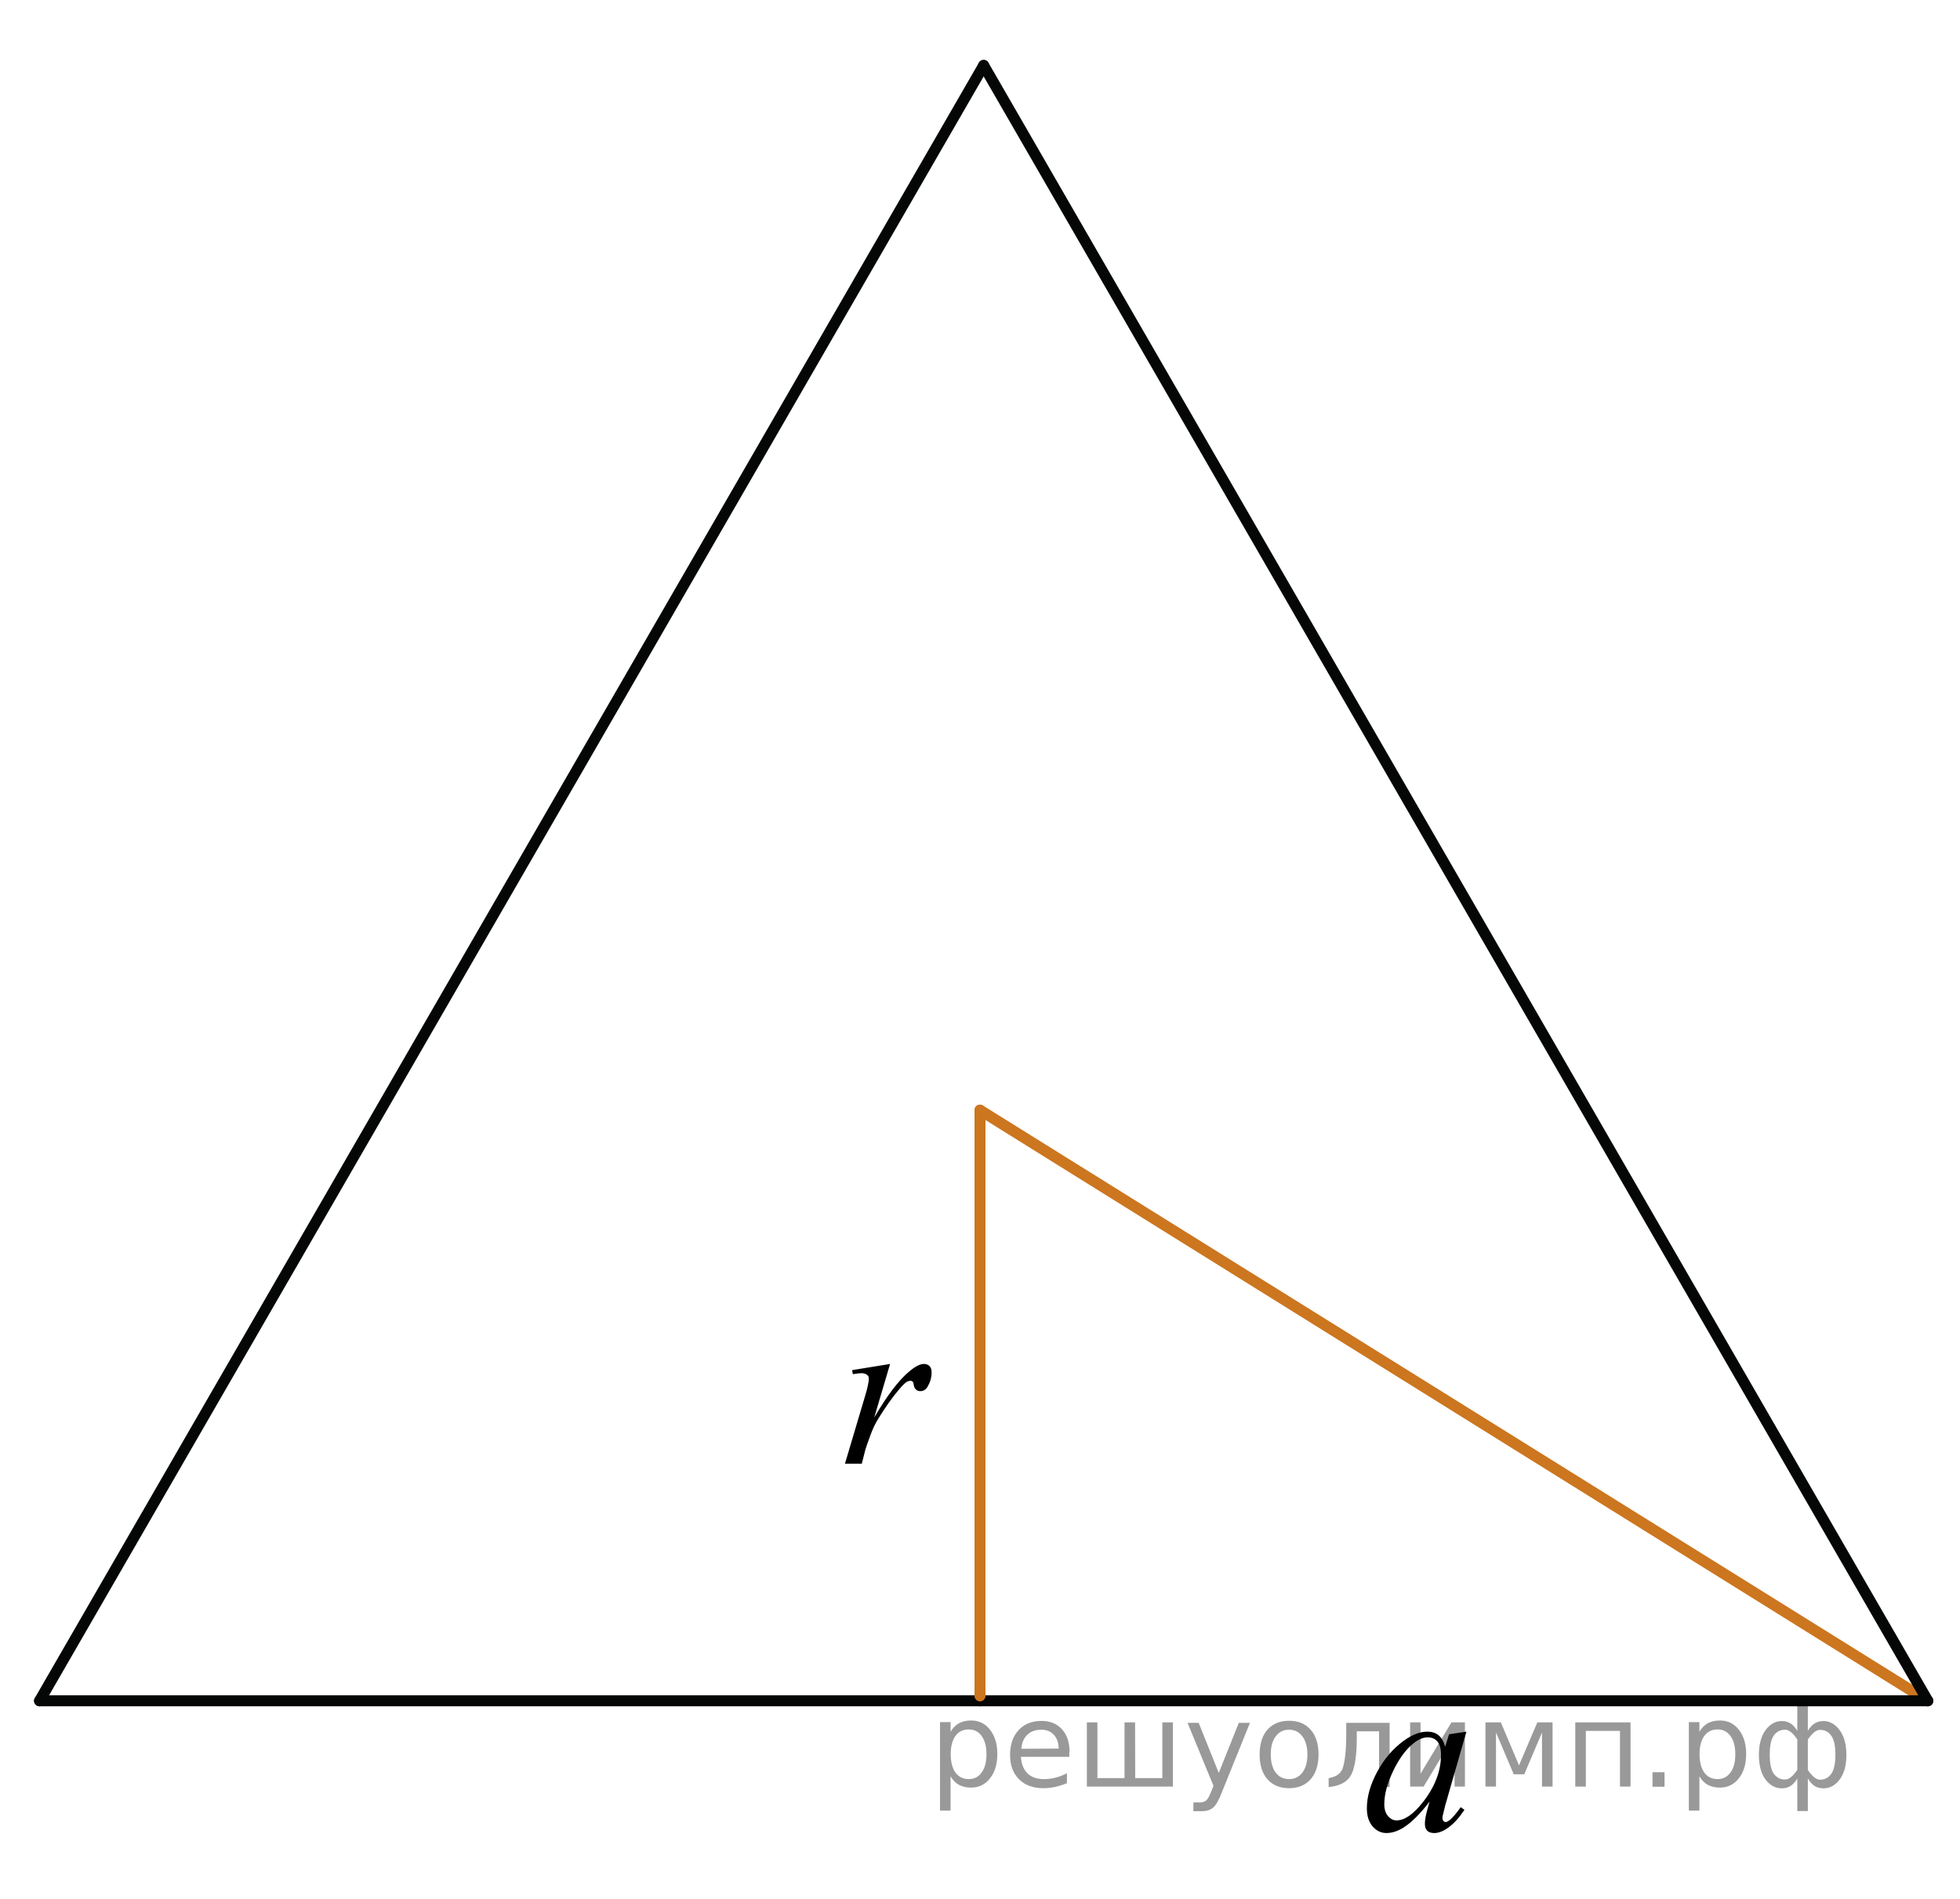 <?xml version="1.0" encoding="utf-8"?>
<!-- Generator: Adobe Illustrator 16.0.0, SVG Export Plug-In . SVG Version: 6.00 Build 0)  -->
<!DOCTYPE svg PUBLIC "-//W3C//DTD SVG 1.1//EN" "http://www.w3.org/Graphics/SVG/1.1/DTD/svg11.dtd">
<svg version="1.1" id="Слой_1" xmlns="http://www.w3.org/2000/svg" xmlns:xlink="http://www.w3.org/1999/xlink" x="0px" y="0px"
	 width="133.75px" height="129.575px" viewBox="1.333 8.874 133.75 129.575" enable-background="new 1.333 8.874 133.75 129.575"
	 xml:space="preserve">
<line fill="none" stroke="#CC761F" stroke-width="0.75" stroke-linecap="round" stroke-linejoin="round" stroke-miterlimit="10" x1="68.208" y1="84.624" x2="132.882" y2="124.926"/>
<line fill="none" stroke="#050606" stroke-width="0.75" stroke-linecap="round" stroke-linejoin="round" stroke-miterlimit="10" x1="132.883" y1="124.926" x2="68.458" y2="13.338"/>
<line fill="none" stroke="#050606" stroke-width="0.75" stroke-linecap="round" stroke-linejoin="round" stroke-miterlimit="10" x1="4.032" y1="124.926" x2="68.458" y2="13.338"/>
<path fill="none" stroke="#050606" stroke-width="0.75" stroke-linecap="round" stroke-linejoin="round" stroke-miterlimit="10" d="
	M60.333,128.374"/>
<path fill="none" stroke="#050606" stroke-width="0.75" stroke-linecap="round" stroke-linejoin="round" stroke-miterlimit="10" d="
	M1.333,69.132"/>
<path fill="none" stroke="#050606" stroke-width="0.75" stroke-linecap="round" stroke-linejoin="round" stroke-miterlimit="10" d="
	M135.083,71.874"/>
<path fill="none" stroke="#050606" stroke-width="0.75" stroke-linecap="round" stroke-linejoin="round" stroke-miterlimit="10" d="
	M68.458,8.874"/>
<line fill="none" stroke="#050606" stroke-width="0.75" stroke-linecap="round" stroke-linejoin="round" stroke-miterlimit="10" x1="68.208" y1="124.926" x2="4.032" y2="124.926"/>
<line fill="none" stroke="#050606" stroke-width="0.75" stroke-linecap="round" stroke-linejoin="round" stroke-miterlimit="10" x1="132.882" y1="124.926" x2="68.208" y2="124.926"/>
<line fill="none" stroke="#CC761F" stroke-width="0.75" stroke-linecap="round" stroke-linejoin="round" stroke-miterlimit="10" x1="68.208" y1="124.592" x2="68.208" y2="84.624"/>
<g>
	<g>
		<path d="M59.48,102.364l2.592-0.421l-1.082,3.655c0.876-1.499,1.673-2.547,2.39-3.144c0.406-0.341,0.736-0.512,0.992-0.512
			c0.166,0,0.295,0.049,0.391,0.146s0.143,0.239,0.143,0.425c0,0.331-0.085,0.647-0.256,0.948c-0.12,0.226-0.293,0.338-0.518,0.338
			c-0.116,0-0.214-0.037-0.297-0.112c-0.083-0.075-0.134-0.19-0.154-0.346c-0.01-0.096-0.033-0.158-0.067-0.188
			c-0.041-0.04-0.088-0.061-0.143-0.061c-0.085,0-0.165,0.021-0.24,0.061c-0.13,0.07-0.328,0.266-0.594,0.587
			c-0.416,0.491-0.867,1.128-1.353,1.91c-0.21,0.331-0.391,0.705-0.541,1.121c-0.21,0.572-0.331,0.915-0.361,1.03l-0.24,0.948h-1.15
			l1.39-4.671c0.161-0.542,0.241-0.928,0.241-1.159c0-0.09-0.038-0.165-0.113-0.226c-0.1-0.08-0.233-0.12-0.398-0.12
			c-0.105,0-0.298,0.022-0.579,0.067L59.48,102.364z"/>
	</g>
</g>
<g>
	<g>
		<path d="M101.401,127.033l-1.451,5.049l-0.163,0.678c-0.016,0.064-0.022,0.119-0.022,0.164c0,0.079,0.024,0.148,0.074,0.208
			c0.039,0.045,0.089,0.067,0.148,0.067c0.064,0,0.149-0.04,0.253-0.119c0.193-0.145,0.451-0.442,0.773-0.894l0.253,0.179
			c-0.342,0.517-0.694,0.909-1.056,1.18c-0.362,0.271-0.697,0.406-1.005,0.406c-0.213,0-0.373-0.054-0.479-0.16
			s-0.16-0.262-0.16-0.466c0-0.243,0.055-0.563,0.164-0.96l0.156-0.559c-0.65,0.849-1.247,1.442-1.793,1.779
			c-0.392,0.243-0.776,0.365-1.153,0.365c-0.362,0-0.675-0.15-0.938-0.45c-0.263-0.301-0.394-0.714-0.394-1.24
			c0-0.789,0.236-1.622,0.71-2.499c0.474-0.876,1.075-1.577,1.804-2.104c0.57-0.417,1.108-0.625,1.614-0.625
			c0.303,0,0.555,0.079,0.756,0.238c0.2,0.158,0.353,0.422,0.457,0.789l0.268-0.849L101.401,127.033z M98.752,127.42
			c-0.317,0-0.655,0.149-1.012,0.447c-0.506,0.422-0.956,1.047-1.351,1.876c-0.395,0.83-0.592,1.579-0.592,2.249
			c0,0.338,0.085,0.604,0.253,0.801c0.169,0.196,0.362,0.294,0.581,0.294c0.54,0,1.128-0.399,1.763-1.198
			c0.848-1.063,1.272-2.152,1.272-3.27c0-0.422-0.082-0.728-0.246-0.916C99.258,127.515,99.035,127.42,98.752,127.42z"/>
	</g>
</g>
<g style="stroke:none;fill:#000;fill-opacity:0.40" ><path d="m 66.2,130.1 v 2.32 h -0.72 v -6.04 h 0.72 v 0.66 q 0.23,-0.39 0.57,-0.58 0.35,-0.19 0.83,-0.19 0.80,0 1.29,0.63 0.50,0.63 0.50,1.66 0,1.03 -0.50,1.66 -0.50,0.63 -1.29,0.63 -0.48,0 -0.83,-0.19 -0.34,-0.19 -0.57,-0.58 z m 2.45,-1.53 q 0,-0.79 -0.33,-1.24 -0.32,-0.45 -0.89,-0.45 -0.57,0 -0.90,0.45 -0.32,0.45 -0.32,1.24 0,0.79 0.32,1.25 0.33,0.45 0.90,0.45 0.57,0 0.89,-0.45 0.33,-0.45 0.33,-1.25 z"/><path d="m 74.3,128.4 v 0.35 h -3.30 q 0.05,0.74 0.45,1.13 0.40,0.39 1.12,0.39 0.41,0 0.80,-0.10 0.39,-0.10 0.77,-0.30 v 0.68 q -0.39,0.16 -0.79,0.25 -0.41,0.09 -0.82,0.09 -1.05,0 -1.66,-0.61 -0.61,-0.61 -0.61,-1.65 0,-1.07 0.58,-1.70 0.58,-0.63 1.57,-0.63 0.88,0 1.39,0.57 0.52,0.57 0.52,1.54 z m -0.72,-0.21 q -0.01,-0.59 -0.33,-0.94 -0.32,-0.35 -0.85,-0.35 -0.60,0 -0.96,0.34 -0.36,0.34 -0.41,0.96 z"/><path d="m 78.8,130.2 h 1.85 v -3.80 h 0.72 v 4.38 h -5.87 v -4.38 h 0.72 v 3.80 h 1.85 v -3.80 h 0.72 z"/><path d="m 84.7,131.2 q -0.30,0.78 -0.59,1.02 -0.29,0.24 -0.77,0.24 h -0.57 v -0.60 h 0.42 q 0.30,0 0.46,-0.14 0.16,-0.14 0.36,-0.66 l 0.13,-0.33 -1.77,-4.30 h 0.76 l 1.37,3.42 1.37,-3.42 h 0.76 z"/><path d="m 89.3,126.9 q -0.58,0 -0.91,0.45 -0.34,0.45 -0.34,1.23 0,0.79 0.33,1.24 0.34,0.45 0.92,0.45 0.57,0 0.91,-0.45 0.34,-0.45 0.34,-1.23 0,-0.78 -0.34,-1.23 -0.34,-0.46 -0.91,-0.46 z m 0,-0.61 q 0.94,0 1.47,0.61 0.54,0.61 0.54,1.69 0,1.07 -0.54,1.69 -0.54,0.61 -1.47,0.61 -0.94,0 -1.48,-0.61 -0.53,-0.61 -0.53,-1.69 0,-1.08 0.53,-1.69 0.54,-0.61 1.48,-0.61 z"/><path d="m 92.0,130.8 v -0.60 q 0.71,-0.11 0.93,-0.60 0.27,-0.69 0.27,-2.46 v -0.71 h 2.96 v 4.38 h -0.72 v -3.80 h -1.52 v 0.43 q 0,1.69 -0.34,2.45 -0.37,0.81 -1.57,0.92 z"/><path d="m 101.3,126.4 v 4.38 h -0.71 v -3.51 l -2.11,3.51 h -0.92 v -4.38 h 0.71 v 3.50 l 2.11,-3.50 z"/><path d="m 102.7,126.4 h 1.05 l 1.24,2.93 1.25,-2.93 h 1.04 v 4.38 h -0.72 v -3.69 l -1.21,2.85 h -0.72 l -1.21,-2.85 v 3.69 h -0.72 z"/><path d="m 112.6,126.4 v 4.38 h -0.72 v -3.80 h -2.33 v 3.80 h -0.72 v -4.38 z"/><path d="m 114.1,129.8 h 0.82 v 0.99 h -0.82 z"/><path d="m 117.3,130.1 v 2.32 h -0.72 v -6.04 h 0.72 v 0.66 q 0.23,-0.39 0.57,-0.58 0.35,-0.19 0.83,-0.19 0.80,0 1.29,0.63 0.50,0.63 0.50,1.66 0,1.03 -0.50,1.66 -0.50,0.63 -1.29,0.63 -0.48,0 -0.83,-0.19 -0.34,-0.19 -0.57,-0.58 z m 2.45,-1.53 q 0,-0.79 -0.33,-1.24 -0.32,-0.45 -0.89,-0.45 -0.57,0 -0.90,0.45 -0.32,0.45 -0.32,1.24 0,0.79 0.32,1.25 0.33,0.45 0.90,0.45 0.57,0 0.89,-0.45 0.33,-0.45 0.33,-1.25 z"/><path d="m 122.1,128.6 q 0,0.92 0.28,1.31 0.29,0.39 0.77,0.39 0.38,0 0.83,-0.66 v -2.08 q -0.45,-0.66 -0.83,-0.66 -0.48,0 -0.77,0.39 -0.28,0.39 -0.28,1.30 z m 1.88,3.85 v -2.22 q -0.22,0.37 -0.48,0.52 -0.25,0.15 -0.58,0.15 -0.65,0 -1.11,-0.60 -0.45,-0.61 -0.45,-1.68 0,-1.07 0.45,-1.69 0.46,-0.62 1.11,-0.62 0.32,0 0.58,0.15 0.26,0.15 0.48,0.52 v -2.02 h 0.72 v 2.02 q 0.22,-0.37 0.48,-0.52 0.26,-0.15 0.58,-0.15 0.65,0 1.11,0.62 0.46,0.62 0.46,1.69 0,1.07 -0.46,1.68 -0.45,0.60 -1.11,0.60 -0.32,0 -0.58,-0.15 -0.25,-0.15 -0.48,-0.52 v 2.22 z m 2.60,-3.85 q 0,-0.92 -0.29,-1.30 -0.28,-0.39 -0.76,-0.39 -0.38,0 -0.83,0.66 v 2.08 q 0.45,0.66 0.83,0.66 0.48,0 0.76,-0.39 0.29,-0.39 0.29,-1.31 z"/></g></svg>

<!--File created and owned by https://sdamgia.ru. Copying is prohibited. All rights reserved.-->

